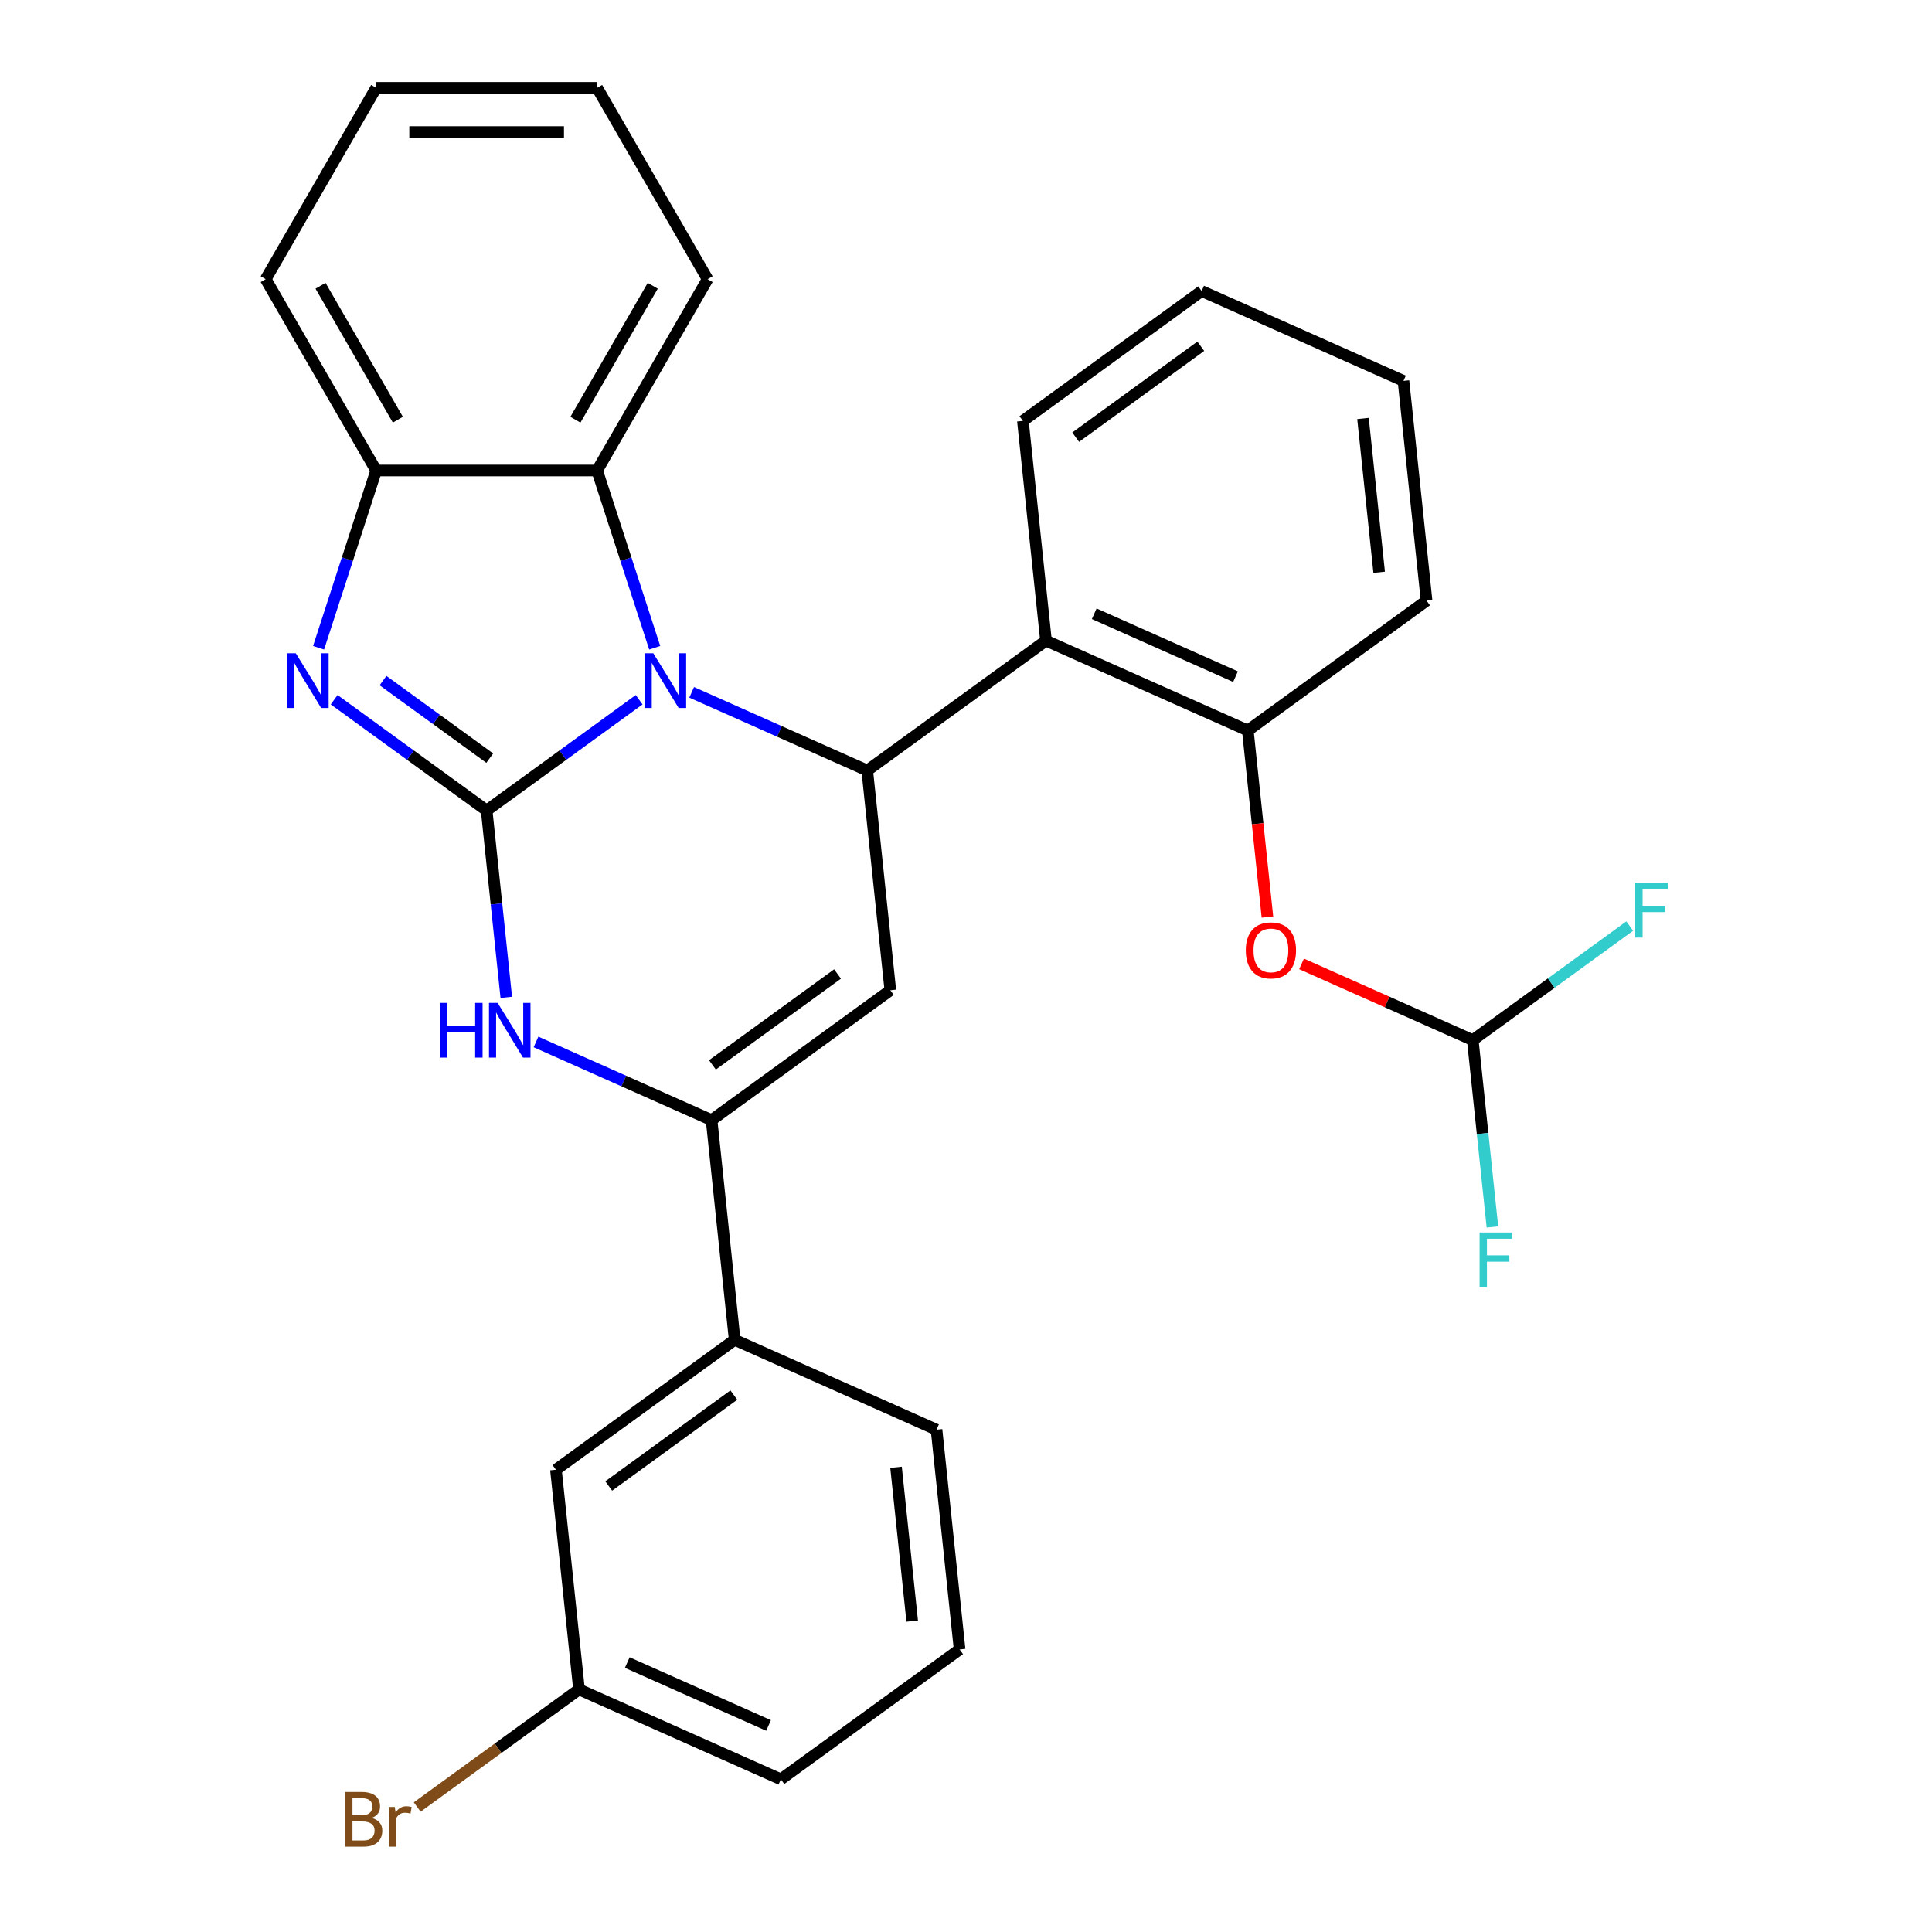 <?xml version='1.0' encoding='iso-8859-1'?>
<svg version='1.1' baseProfile='full'
              xmlns='http://www.w3.org/2000/svg'
                      xmlns:rdkit='http://www.rdkit.org/xml'
                      xmlns:xlink='http://www.w3.org/1999/xlink'
                  xml:space='preserve'
width='1000px' height='1000px' viewBox='0 0 1000 1000'>
<!-- END OF HEADER -->
<rect style='opacity:1.0;fill:#FFFFFF;stroke:none' width='1000' height='1000' x='0' y='0'> </rect>
<path class='bond-0' d='M 251.886,419.517 L 291.346,390.848' style='fill:none;fill-rule:evenodd;stroke:#000000;stroke-width:6px;stroke-linecap:butt;stroke-linejoin:miter;stroke-opacity:1' />
<path class='bond-0' d='M 291.346,390.848 L 330.807,362.178' style='fill:none;fill-rule:evenodd;stroke:#0000FF;stroke-width:6px;stroke-linecap:butt;stroke-linejoin:miter;stroke-opacity:1' />
<path class='bond-2' d='M 251.886,419.517 L 212.425,390.848' style='fill:none;fill-rule:evenodd;stroke:#000000;stroke-width:6px;stroke-linecap:butt;stroke-linejoin:miter;stroke-opacity:1' />
<path class='bond-2' d='M 212.425,390.848 L 172.965,362.178' style='fill:none;fill-rule:evenodd;stroke:#0000FF;stroke-width:6px;stroke-linecap:butt;stroke-linejoin:miter;stroke-opacity:1' />
<path class='bond-2' d='M 253.492,392.412 L 225.869,372.344' style='fill:none;fill-rule:evenodd;stroke:#000000;stroke-width:6px;stroke-linecap:butt;stroke-linejoin:miter;stroke-opacity:1' />
<path class='bond-2' d='M 225.869,372.344 L 198.247,352.275' style='fill:none;fill-rule:evenodd;stroke:#0000FF;stroke-width:6px;stroke-linecap:butt;stroke-linejoin:miter;stroke-opacity:1' />
<path class='bond-4' d='M 251.886,419.517 L 256.969,467.875' style='fill:none;fill-rule:evenodd;stroke:#000000;stroke-width:6px;stroke-linecap:butt;stroke-linejoin:miter;stroke-opacity:1' />
<path class='bond-4' d='M 256.969,467.875 L 262.051,516.233' style='fill:none;fill-rule:evenodd;stroke:#0000FF;stroke-width:6px;stroke-linecap:butt;stroke-linejoin:miter;stroke-opacity:1' />
<path class='bond-1' d='M 358.005,358.352 L 403.442,378.582' style='fill:none;fill-rule:evenodd;stroke:#0000FF;stroke-width:6px;stroke-linecap:butt;stroke-linejoin:miter;stroke-opacity:1' />
<path class='bond-1' d='M 403.442,378.582 L 448.88,398.812' style='fill:none;fill-rule:evenodd;stroke:#000000;stroke-width:6px;stroke-linecap:butt;stroke-linejoin:miter;stroke-opacity:1' />
<path class='bond-7' d='M 338.876,335.278 L 323.971,289.406' style='fill:none;fill-rule:evenodd;stroke:#0000FF;stroke-width:6px;stroke-linecap:butt;stroke-linejoin:miter;stroke-opacity:1' />
<path class='bond-7' d='M 323.971,289.406 L 309.066,243.534' style='fill:none;fill-rule:evenodd;stroke:#000000;stroke-width:6px;stroke-linecap:butt;stroke-linejoin:miter;stroke-opacity:1' />
<path class='bond-6' d='M 448.88,398.812 L 541.4,331.593' style='fill:none;fill-rule:evenodd;stroke:#000000;stroke-width:6px;stroke-linecap:butt;stroke-linejoin:miter;stroke-opacity:1' />
<path class='bond-30' d='M 448.88,398.812 L 460.834,512.547' style='fill:none;fill-rule:evenodd;stroke:#000000;stroke-width:6px;stroke-linecap:butt;stroke-linejoin:miter;stroke-opacity:1' />
<path class='bond-8' d='M 164.896,335.278 L 179.801,289.406' style='fill:none;fill-rule:evenodd;stroke:#0000FF;stroke-width:6px;stroke-linecap:butt;stroke-linejoin:miter;stroke-opacity:1' />
<path class='bond-8' d='M 179.801,289.406 L 194.705,243.534' style='fill:none;fill-rule:evenodd;stroke:#000000;stroke-width:6px;stroke-linecap:butt;stroke-linejoin:miter;stroke-opacity:1' />
<path class='bond-3' d='M 460.834,512.547 L 368.314,579.767' style='fill:none;fill-rule:evenodd;stroke:#000000;stroke-width:6px;stroke-linecap:butt;stroke-linejoin:miter;stroke-opacity:1' />
<path class='bond-3' d='M 433.512,504.126 L 368.748,551.18' style='fill:none;fill-rule:evenodd;stroke:#000000;stroke-width:6px;stroke-linecap:butt;stroke-linejoin:miter;stroke-opacity:1' />
<path class='bond-5' d='M 277.439,539.307 L 322.876,559.537' style='fill:none;fill-rule:evenodd;stroke:#0000FF;stroke-width:6px;stroke-linecap:butt;stroke-linejoin:miter;stroke-opacity:1' />
<path class='bond-5' d='M 322.876,559.537 L 368.314,579.767' style='fill:none;fill-rule:evenodd;stroke:#000000;stroke-width:6px;stroke-linecap:butt;stroke-linejoin:miter;stroke-opacity:1' />
<path class='bond-10' d='M 368.314,579.767 L 380.268,693.501' style='fill:none;fill-rule:evenodd;stroke:#000000;stroke-width:6px;stroke-linecap:butt;stroke-linejoin:miter;stroke-opacity:1' />
<path class='bond-9' d='M 541.4,331.593 L 645.874,378.107' style='fill:none;fill-rule:evenodd;stroke:#000000;stroke-width:6px;stroke-linecap:butt;stroke-linejoin:miter;stroke-opacity:1' />
<path class='bond-9' d='M 566.374,317.675 L 639.506,350.235' style='fill:none;fill-rule:evenodd;stroke:#000000;stroke-width:6px;stroke-linecap:butt;stroke-linejoin:miter;stroke-opacity:1' />
<path class='bond-18' d='M 541.4,331.593 L 529.446,217.858' style='fill:none;fill-rule:evenodd;stroke:#000000;stroke-width:6px;stroke-linecap:butt;stroke-linejoin:miter;stroke-opacity:1' />
<path class='bond-19' d='M 309.066,243.534 L 366.247,144.494' style='fill:none;fill-rule:evenodd;stroke:#000000;stroke-width:6px;stroke-linecap:butt;stroke-linejoin:miter;stroke-opacity:1' />
<path class='bond-19' d='M 297.836,217.242 L 337.862,147.914' style='fill:none;fill-rule:evenodd;stroke:#000000;stroke-width:6px;stroke-linecap:butt;stroke-linejoin:miter;stroke-opacity:1' />
<path class='bond-29' d='M 309.066,243.534 L 194.705,243.534' style='fill:none;fill-rule:evenodd;stroke:#000000;stroke-width:6px;stroke-linecap:butt;stroke-linejoin:miter;stroke-opacity:1' />
<path class='bond-20' d='M 194.705,243.534 L 137.525,144.494' style='fill:none;fill-rule:evenodd;stroke:#000000;stroke-width:6px;stroke-linecap:butt;stroke-linejoin:miter;stroke-opacity:1' />
<path class='bond-20' d='M 205.936,217.242 L 165.91,147.914' style='fill:none;fill-rule:evenodd;stroke:#000000;stroke-width:6px;stroke-linecap:butt;stroke-linejoin:miter;stroke-opacity:1' />
<path class='bond-11' d='M 645.874,378.107 L 650.948,426.385' style='fill:none;fill-rule:evenodd;stroke:#000000;stroke-width:6px;stroke-linecap:butt;stroke-linejoin:miter;stroke-opacity:1' />
<path class='bond-11' d='M 650.948,426.385 L 656.022,474.663' style='fill:none;fill-rule:evenodd;stroke:#FF0000;stroke-width:6px;stroke-linecap:butt;stroke-linejoin:miter;stroke-opacity:1' />
<path class='bond-21' d='M 645.874,378.107 L 738.394,310.888' style='fill:none;fill-rule:evenodd;stroke:#000000;stroke-width:6px;stroke-linecap:butt;stroke-linejoin:miter;stroke-opacity:1' />
<path class='bond-13' d='M 380.268,693.501 L 287.748,760.721' style='fill:none;fill-rule:evenodd;stroke:#000000;stroke-width:6px;stroke-linecap:butt;stroke-linejoin:miter;stroke-opacity:1' />
<path class='bond-13' d='M 379.834,722.088 L 315.07,769.142' style='fill:none;fill-rule:evenodd;stroke:#000000;stroke-width:6px;stroke-linecap:butt;stroke-linejoin:miter;stroke-opacity:1' />
<path class='bond-22' d='M 380.268,693.501 L 484.742,740.016' style='fill:none;fill-rule:evenodd;stroke:#000000;stroke-width:6px;stroke-linecap:butt;stroke-linejoin:miter;stroke-opacity:1' />
<path class='bond-12' d='M 673.687,498.903 L 717.995,518.63' style='fill:none;fill-rule:evenodd;stroke:#FF0000;stroke-width:6px;stroke-linecap:butt;stroke-linejoin:miter;stroke-opacity:1' />
<path class='bond-12' d='M 717.995,518.63 L 762.302,538.357' style='fill:none;fill-rule:evenodd;stroke:#000000;stroke-width:6px;stroke-linecap:butt;stroke-linejoin:miter;stroke-opacity:1' />
<path class='bond-14' d='M 762.302,538.357 L 767.385,586.715' style='fill:none;fill-rule:evenodd;stroke:#000000;stroke-width:6px;stroke-linecap:butt;stroke-linejoin:miter;stroke-opacity:1' />
<path class='bond-14' d='M 767.385,586.715 L 772.467,635.072' style='fill:none;fill-rule:evenodd;stroke:#33CCCC;stroke-width:6px;stroke-linecap:butt;stroke-linejoin:miter;stroke-opacity:1' />
<path class='bond-15' d='M 762.302,538.357 L 802.923,508.844' style='fill:none;fill-rule:evenodd;stroke:#000000;stroke-width:6px;stroke-linecap:butt;stroke-linejoin:miter;stroke-opacity:1' />
<path class='bond-15' d='M 802.923,508.844 L 843.543,479.332' style='fill:none;fill-rule:evenodd;stroke:#33CCCC;stroke-width:6px;stroke-linecap:butt;stroke-linejoin:miter;stroke-opacity:1' />
<path class='bond-16' d='M 287.748,760.721 L 299.702,874.456' style='fill:none;fill-rule:evenodd;stroke:#000000;stroke-width:6px;stroke-linecap:butt;stroke-linejoin:miter;stroke-opacity:1' />
<path class='bond-17' d='M 299.702,874.456 L 257.821,904.883' style='fill:none;fill-rule:evenodd;stroke:#000000;stroke-width:6px;stroke-linecap:butt;stroke-linejoin:miter;stroke-opacity:1' />
<path class='bond-17' d='M 257.821,904.883 L 215.941,935.311' style='fill:none;fill-rule:evenodd;stroke:#7F4C19;stroke-width:6px;stroke-linecap:butt;stroke-linejoin:miter;stroke-opacity:1' />
<path class='bond-32' d='M 299.702,874.456 L 404.176,920.97' style='fill:none;fill-rule:evenodd;stroke:#000000;stroke-width:6px;stroke-linecap:butt;stroke-linejoin:miter;stroke-opacity:1' />
<path class='bond-32' d='M 324.676,860.538 L 397.808,893.098' style='fill:none;fill-rule:evenodd;stroke:#000000;stroke-width:6px;stroke-linecap:butt;stroke-linejoin:miter;stroke-opacity:1' />
<path class='bond-25' d='M 529.446,217.858 L 621.966,150.638' style='fill:none;fill-rule:evenodd;stroke:#000000;stroke-width:6px;stroke-linecap:butt;stroke-linejoin:miter;stroke-opacity:1' />
<path class='bond-25' d='M 556.768,226.279 L 621.532,179.225' style='fill:none;fill-rule:evenodd;stroke:#000000;stroke-width:6px;stroke-linecap:butt;stroke-linejoin:miter;stroke-opacity:1' />
<path class='bond-26' d='M 366.247,144.494 L 309.066,45.455' style='fill:none;fill-rule:evenodd;stroke:#000000;stroke-width:6px;stroke-linecap:butt;stroke-linejoin:miter;stroke-opacity:1' />
<path class='bond-27' d='M 137.525,144.494 L 194.705,45.455' style='fill:none;fill-rule:evenodd;stroke:#000000;stroke-width:6px;stroke-linecap:butt;stroke-linejoin:miter;stroke-opacity:1' />
<path class='bond-33' d='M 738.394,310.888 L 726.44,197.153' style='fill:none;fill-rule:evenodd;stroke:#000000;stroke-width:6px;stroke-linecap:butt;stroke-linejoin:miter;stroke-opacity:1' />
<path class='bond-33' d='M 713.854,296.218 L 705.486,216.604' style='fill:none;fill-rule:evenodd;stroke:#000000;stroke-width:6px;stroke-linecap:butt;stroke-linejoin:miter;stroke-opacity:1' />
<path class='bond-23' d='M 484.742,740.016 L 496.696,853.751' style='fill:none;fill-rule:evenodd;stroke:#000000;stroke-width:6px;stroke-linecap:butt;stroke-linejoin:miter;stroke-opacity:1' />
<path class='bond-23' d='M 463.788,759.467 L 472.156,839.081' style='fill:none;fill-rule:evenodd;stroke:#000000;stroke-width:6px;stroke-linecap:butt;stroke-linejoin:miter;stroke-opacity:1' />
<path class='bond-24' d='M 496.696,853.751 L 404.176,920.97' style='fill:none;fill-rule:evenodd;stroke:#000000;stroke-width:6px;stroke-linecap:butt;stroke-linejoin:miter;stroke-opacity:1' />
<path class='bond-28' d='M 621.966,150.638 L 726.44,197.153' style='fill:none;fill-rule:evenodd;stroke:#000000;stroke-width:6px;stroke-linecap:butt;stroke-linejoin:miter;stroke-opacity:1' />
<path class='bond-31' d='M 309.066,45.455 L 194.705,45.455' style='fill:none;fill-rule:evenodd;stroke:#000000;stroke-width:6px;stroke-linecap:butt;stroke-linejoin:miter;stroke-opacity:1' />
<path class='bond-31' d='M 291.912,68.327 L 211.86,68.327' style='fill:none;fill-rule:evenodd;stroke:#000000;stroke-width:6px;stroke-linecap:butt;stroke-linejoin:miter;stroke-opacity:1' />
<path  class='atom-1' d='M 338.146 338.138
L 347.426 353.138
Q 348.346 354.618, 349.826 357.298
Q 351.306 359.978, 351.386 360.138
L 351.386 338.138
L 355.146 338.138
L 355.146 366.458
L 351.266 366.458
L 341.306 350.058
Q 340.146 348.138, 338.906 345.938
Q 337.706 343.738, 337.346 343.058
L 337.346 366.458
L 333.666 366.458
L 333.666 338.138
L 338.146 338.138
' fill='#0000FF'/>
<path  class='atom-3' d='M 153.106 338.138
L 162.386 353.138
Q 163.306 354.618, 164.786 357.298
Q 166.266 359.978, 166.346 360.138
L 166.346 338.138
L 170.106 338.138
L 170.106 366.458
L 166.226 366.458
L 156.266 350.058
Q 155.106 348.138, 153.866 345.938
Q 152.666 343.738, 152.306 343.058
L 152.306 366.458
L 148.626 366.458
L 148.626 338.138
L 153.106 338.138
' fill='#0000FF'/>
<path  class='atom-5' d='M 227.62 519.092
L 231.46 519.092
L 231.46 531.132
L 245.94 531.132
L 245.94 519.092
L 249.78 519.092
L 249.78 547.412
L 245.94 547.412
L 245.94 534.332
L 231.46 534.332
L 231.46 547.412
L 227.62 547.412
L 227.62 519.092
' fill='#0000FF'/>
<path  class='atom-5' d='M 257.58 519.092
L 266.86 534.092
Q 267.78 535.572, 269.26 538.252
Q 270.74 540.932, 270.82 541.092
L 270.82 519.092
L 274.58 519.092
L 274.58 547.412
L 270.7 547.412
L 260.74 531.012
Q 259.58 529.092, 258.34 526.892
Q 257.14 524.692, 256.78 524.012
L 256.78 547.412
L 253.1 547.412
L 253.1 519.092
L 257.58 519.092
' fill='#0000FF'/>
<path  class='atom-12' d='M 644.828 491.922
Q 644.828 485.122, 648.188 481.322
Q 651.548 477.522, 657.828 477.522
Q 664.108 477.522, 667.468 481.322
Q 670.828 485.122, 670.828 491.922
Q 670.828 498.802, 667.428 502.722
Q 664.028 506.602, 657.828 506.602
Q 651.588 506.602, 648.188 502.722
Q 644.828 498.842, 644.828 491.922
M 657.828 503.402
Q 662.148 503.402, 664.468 500.522
Q 666.828 497.602, 666.828 491.922
Q 666.828 486.362, 664.468 483.562
Q 662.148 480.722, 657.828 480.722
Q 653.508 480.722, 651.148 483.522
Q 648.828 486.322, 648.828 491.922
Q 648.828 497.642, 651.148 500.522
Q 653.508 503.402, 657.828 503.402
' fill='#FF0000'/>
<path  class='atom-15' d='M 765.836 637.931
L 782.676 637.931
L 782.676 641.171
L 769.636 641.171
L 769.636 649.771
L 781.236 649.771
L 781.236 653.051
L 769.636 653.051
L 769.636 666.251
L 765.836 666.251
L 765.836 637.931
' fill='#33CCCC'/>
<path  class='atom-16' d='M 846.402 456.977
L 863.242 456.977
L 863.242 460.217
L 850.202 460.217
L 850.202 468.817
L 861.802 468.817
L 861.802 472.097
L 850.202 472.097
L 850.202 485.297
L 846.402 485.297
L 846.402 456.977
' fill='#33CCCC'/>
<path  class='atom-18' d='M 192.402 940.955
Q 195.122 941.715, 196.482 943.395
Q 197.882 945.035, 197.882 947.475
Q 197.882 951.395, 195.362 953.635
Q 192.882 955.835, 188.162 955.835
L 178.642 955.835
L 178.642 927.515
L 187.002 927.515
Q 191.842 927.515, 194.282 929.475
Q 196.722 931.435, 196.722 935.035
Q 196.722 939.315, 192.402 940.955
M 182.442 930.715
L 182.442 939.595
L 187.002 939.595
Q 189.802 939.595, 191.242 938.475
Q 192.722 937.315, 192.722 935.035
Q 192.722 930.715, 187.002 930.715
L 182.442 930.715
M 188.162 952.635
Q 190.922 952.635, 192.402 951.315
Q 193.882 949.995, 193.882 947.475
Q 193.882 945.155, 192.242 943.995
Q 190.642 942.795, 187.562 942.795
L 182.442 942.795
L 182.442 952.635
L 188.162 952.635
' fill='#7F4C19'/>
<path  class='atom-18' d='M 204.322 935.275
L 204.762 938.115
Q 206.922 934.915, 210.442 934.915
Q 211.562 934.915, 213.082 935.315
L 212.482 938.675
Q 210.762 938.275, 209.802 938.275
Q 208.122 938.275, 207.002 938.955
Q 205.922 939.595, 205.042 941.155
L 205.042 955.835
L 201.282 955.835
L 201.282 935.275
L 204.322 935.275
' fill='#7F4C19'/>
</svg>
